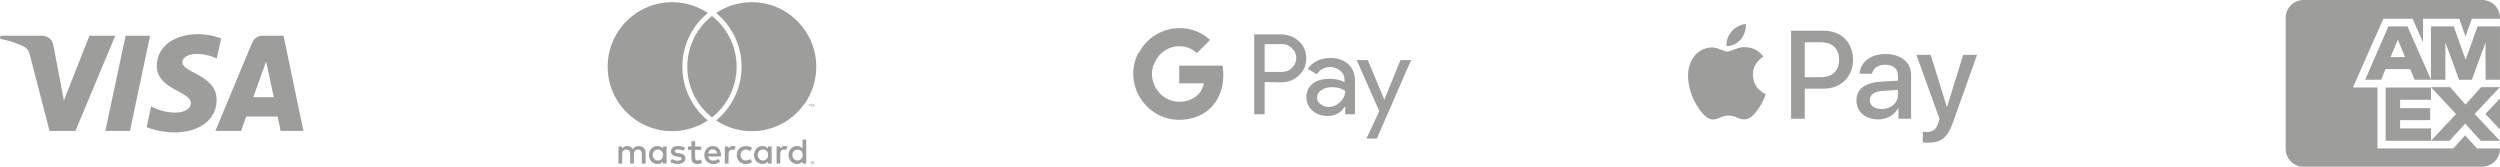 <?xml version="1.0" encoding="UTF-8"?>
<svg id="Ebene_2" data-name="Ebene 2" xmlns="http://www.w3.org/2000/svg" width="805.13" height="53.69" viewBox="0 0 805.13 53.69">
  <defs>
    <style>
      .cls-1 {
        fill: #9d9d9c;
      }
    </style>
  </defs>
  <g id="Ebene_1-2" data-name="Ebene 1">
    <path class="cls-1" d="M741.85,53.69c-3.18,0-5.75-2.58-5.75-5.75V5.75c0-3.18,2.58-5.75,5.75-5.75h57.52c3.18,0,5.75,2.58,5.75,5.75v.29h-9.05l-2.04,5.7-2.03-5.7h-11.65v7.57l-3.37-7.57h-9.42l-9.79,22.13h7.89v19.63h24.41l3.82-4.21,3.82,4.21h7.39v.13c0,3.18-2.58,5.75-5.75,5.75h-57.52ZM793.93,39.79l-5.06,5.55h-5.98l8.09-8.59-8.09-8.69h6.16l4.97,5.6,5.03-5.6h6.06l-8.15,8.64,8.15,8.64h-6.16l-5.03-5.55ZM805.13,31.74v9.98l-4.71-5.02,4.71-4.96ZM772.96,41.36h9.95v3.98h-14.62v-17.16h14.62v3.97h-9.95v2.68h9.69v3.87h-9.69v2.67h0ZM800.49,13.63l-4.42,12.06h-4.12l-4.41-12.02v12.02h-4.64V8.51h7.33l3.82,10.7,3.86-10.7h7.21v17.17h-4.64v-12.06ZM776.19,22.24h-7.9l-1.43,3.44h-5.15l7.48-17.17h6.14l7.59,17.17h-5.28l-1.44-3.44ZM772.23,12.76l-2.34,5.62h4.66l-2.32-5.62Z"/>
    <path class="cls-1" d="M63.64,11.01c-6.94,0-13.14,3.6-13.14,10.24,0,7.62,10.99,8.14,10.99,11.97,0,1.61-1.85,3.05-5,3.05-4.48,0-7.82-2.02-7.82-2.02l-1.43,6.7s3.85,1.7,8.97,1.7c7.58,0,13.55-3.77,13.55-10.53,0-8.05-11.04-8.56-11.04-12.11,0-1.26,1.52-2.65,4.66-2.65,3.55,0,6.44,1.47,6.44,1.47l1.4-6.47s-3.15-1.36-7.59-1.36h0ZM.17,11.5l-.17.98s2.92.53,5.55,1.6c3.38,1.22,3.63,1.93,4.2,4.14l6.21,23.94h8.33l12.83-30.66h-8.31l-8.24,20.85-3.36-17.67c-.31-2.02-1.87-3.18-3.78-3.18H.17ZM40.45,11.5l-6.52,30.66h7.92l6.49-30.66h-7.9ZM84.63,11.5c-1.91,0-2.92,1.02-3.66,2.81l-11.61,27.85h8.31l1.61-4.64h10.12l.98,4.64h7.33l-6.39-30.66h-6.68ZM85.71,19.79l2.46,11.51h-6.6l4.13-11.51h0Z"/>
    <path class="cls-1" d="M207.92,52.68v-3.46c0-1.3-.83-2.18-2.17-2.19-.7-.01-1.43.21-1.94.98-.38-.61-.98-.98-1.82-.98-.59,0-1.16.17-1.61.82v-.68h-1.2v5.51h1.21v-3.06c0-.96.53-1.46,1.35-1.46s1.2.52,1.2,1.45v3.07h1.21v-3.06c0-.96.55-1.46,1.35-1.46s1.21.52,1.21,1.45v3.07h1.21ZM225.84,47.17h-1.96v-1.67h-1.21v1.67h-1.12v1.1h1.12v2.51c0,1.28.5,2.04,1.91,2.04.52,0,1.12-.16,1.5-.43l-.35-1.03c-.36.21-.75.31-1.06.31-.6,0-.8-.37-.8-.92v-2.49h1.96v-1.1ZM236.07,47.03c-.69,0-1.14.32-1.45.81v-.67h-1.19v5.51h1.2v-3.09c0-.91.39-1.42,1.18-1.42.24,0,.5.03.75.14l.37-1.13c-.27-.1-.61-.15-.85-.15h0ZM220.61,47.6c-.58-.38-1.37-.58-2.25-.58-1.4,0-2.3.67-2.3,1.76,0,.9.67,1.45,1.9,1.63l.57.08c.66.09.97.27.97.58,0,.43-.44.67-1.26.67s-1.43-.27-1.83-.58l-.57.93c.66.48,1.49.72,2.39.72,1.59,0,2.51-.75,2.51-1.8,0-.97-.73-1.48-1.93-1.65l-.57-.08c-.52-.07-.93-.17-.93-.54,0-.4.39-.65,1.05-.65.7,0,1.38.27,1.72.47l.52-.97ZM252.74,47.03c-.69,0-1.14.32-1.45.81v-.67h-1.19v5.51h1.2v-3.09c0-.91.39-1.42,1.18-1.42.24,0,.5.03.75.14l.37-1.13c-.27-.1-.61-.15-.85-.15h0ZM237.28,49.92c0,1.67,1.17,2.9,2.94,2.9.83,0,1.38-.18,1.98-.66l-.58-.97c-.45.32-.92.5-1.44.5-.96-.01-1.66-.7-1.66-1.76s.7-1.75,1.66-1.76c.52,0,.99.17,1.44.5l.58-.97c-.6-.47-1.15-.66-1.98-.66-1.78,0-2.94,1.22-2.94,2.89h0ZM248.52,49.92v-2.76h-1.2v.67c-.38-.5-.96-.81-1.74-.81-1.55,0-2.76,1.21-2.76,2.89s1.21,2.9,2.76,2.9c.78,0,1.36-.31,1.74-.81v.67h1.2v-2.76ZM244.05,49.92c0-.97.63-1.76,1.67-1.76s1.66.76,1.66,1.76-.67,1.76-1.66,1.76-1.67-.8-1.67-1.76h0ZM229.58,47.03c-1.61,0-2.75,1.18-2.75,2.89s1.18,2.9,2.83,2.9c.83,0,1.59-.21,2.26-.77l-.59-.89c-.46.37-1.05.58-1.6.58-.77,0-1.48-.36-1.65-1.35h4.09c.01-.15.02-.3.02-.46-.01-1.72-1.07-2.89-2.62-2.89h0ZM229.56,48.1c.77,0,1.27.48,1.4,1.34h-2.86c.13-.8.61-1.34,1.46-1.34h0ZM259.65,49.92v-4.97h-1.2v2.88c-.38-.5-.96-.81-1.74-.81-1.55,0-2.76,1.21-2.76,2.89s1.21,2.9,2.76,2.9c.78,0,1.36-.31,1.74-.81v.67h1.2v-2.76ZM255.18,49.92c0-.97.63-1.76,1.67-1.76s1.66.76,1.66,1.76-.67,1.76-1.66,1.76-1.67-.8-1.67-1.76h0ZM214.68,49.92v-2.76h-1.2v.67c-.38-.5-.96-.81-1.74-.81-1.55,0-2.76,1.21-2.76,2.89s1.21,2.9,2.76,2.9c.78,0,1.36-.31,1.74-.81v.67h1.2v-2.76ZM210.21,49.92c0-.97.63-1.76,1.67-1.76s1.66.76,1.66,1.76-.67,1.76-1.66,1.76-1.67-.8-1.67-1.76ZM261.65,51.88c.08,0,.15.01.22.04.07.03.13.07.18.12.05.05.09.11.12.17s.04.14.04.21-.01.15-.04.21c-.03.07-.07.12-.12.17-.05.05-.11.09-.18.12-.07.03-.14.04-.22.04s-.15-.01-.22-.04c-.07-.03-.13-.07-.18-.12-.05-.05-.09-.11-.12-.17-.03-.07-.04-.14-.04-.21s.01-.15.04-.21c.03-.07.07-.12.12-.17.05-.05.11-.09.18-.12.07-.03.14-.04.22-.04ZM261.65,52.86c.06,0,.11-.01.17-.03.05-.02.1-.05.13-.09.04-.04.07-.08.09-.14.02-.05.03-.11.03-.17s-.01-.11-.03-.17c-.02-.05-.05-.1-.09-.14-.04-.04-.08-.07-.13-.09s-.11-.03-.17-.03-.12.01-.17.03c-.05.02-.1.05-.14.09-.04.04-.07.08-.09.14-.02.05-.03.11-.03.17s.01.11.03.17c.02.05.05.1.09.14.04.04.08.07.14.09.05.02.11.03.17.03ZM261.68,52.17c.07,0,.12.01.15.04.04.03.05.07.05.12,0,.04-.01.08-.04.1-.03.03-.07.04-.12.05l.17.19h-.13l-.15-.19h-.05v.19h-.11v-.51h.23ZM261.55,52.27v.14h.12s.05,0,.07-.02c.02-.01.03-.03.03-.05s0-.04-.03-.05c-.02-.01-.04-.02-.07-.02h-.12ZM260.9,34.34v-.67h.27v-.14h-.69v.14h.27v.67h.15ZM262.24,34.34v-.81h-.21l-.24.55-.24-.55h-.21v.81h.15v-.61l.23.52h.15l.23-.53v.61h.15ZM227.45,38.35c.16.14.33.28.5.42-3.29,2.19-7.24,3.47-11.49,3.47-11.47,0-20.76-9.3-20.76-20.76S204.99.71,216.46.71c4.25,0,8.2,1.28,11.49,3.47-.17.14-.34.27-.5.42-4.89,4.26-7.7,10.41-7.7,16.88s2.81,12.62,7.7,16.88ZM242.12.71c-4.25,0-8.2,1.28-11.49,3.47.17.14.34.27.5.42,4.89,4.26,7.7,10.41,7.7,16.88s-2.81,12.62-7.7,16.88c-.16.14-.33.28-.5.42,3.29,2.19,7.24,3.47,11.49,3.47,11.47,0,20.76-9.3,20.76-20.76S253.59.71,242.12.71ZM229.29,5.16c-.27.21-.53.43-.79.65-4.38,3.81-7.15,9.41-7.15,15.67s2.77,11.86,7.15,15.67c.26.22.52.44.79.65.27-.21.53-.43.79-.65,4.38-3.81,7.15-9.41,7.15-15.67s-2.77-11.86-7.15-15.67c-.26-.22-.52-.44-.79-.65"/>
    <g>
      <path class="cls-1" d="M407.28,26.4v10.4h-3.36V11.08h8.72c2.13,0,4.14.78,5.7,2.24,1.57,1.34,2.35,3.36,2.35,5.48s-.78,4.03-2.35,5.48c-1.57,1.45-3.47,2.24-5.7,2.24l-5.37-.11h0ZM407.28,14.21v8.95h5.59c1.23,0,2.46-.45,3.24-1.34,1.79-1.68,1.79-4.47.11-6.15l-.11-.11c-.89-.89-2.01-1.45-3.24-1.34h-5.59Z"/>
      <path class="cls-1" d="M428.42,18.68c2.46,0,4.36.67,5.82,2.01s2.13,3.13,2.13,5.37v10.74h-3.13v-2.46h-.11c-1.34,2.01-3.24,3.02-5.48,3.02-1.9,0-3.58-.56-4.92-1.68-1.23-1.12-2.01-2.68-2.01-4.36,0-1.79.67-3.24,2.01-4.36s3.24-1.57,5.48-1.57c2.01,0,3.58.34,4.81,1.12v-.78c0-1.12-.45-2.24-1.34-2.91-.89-.78-2.01-1.23-3.24-1.23-1.9,0-3.36.78-4.36,2.35l-2.91-1.79c1.79-2.35,4.14-3.47,7.27-3.47ZM424.17,31.43c0,.89.45,1.68,1.12,2.13.78.56,1.68.89,2.57.89,1.34,0,2.68-.56,3.69-1.57,1.12-1.01,1.68-2.24,1.68-3.58-1.01-.78-2.46-1.23-4.36-1.23-1.34,0-2.46.34-3.36,1.01-.89.56-1.34,1.34-1.34,2.35Z"/>
      <path class="cls-1" d="M454.49,19.24l-11.07,25.39h-3.36l4.14-8.84-7.27-16.44h3.58l5.26,12.64h.11l5.15-12.64h3.47v-.11Z"/>
      <path class="cls-1" d="M393.97,24.16c0-1.01-.11-2.01-.22-3.02h-13.98v5.7h7.94c-.34,1.79-1.34,3.47-2.91,4.47v3.69h4.81c2.8-2.57,4.36-6.38,4.36-10.85Z"/>
      <path class="cls-1" d="M379.77,38.59c4.03,0,7.38-1.34,9.84-3.58l-4.81-3.69c-1.34.89-3.02,1.45-5.03,1.45-3.8,0-7.16-2.57-8.28-6.15h-4.92v3.8c2.57,5.03,7.61,8.17,13.2,8.17Z"/>
      <path class="cls-1" d="M371.49,26.62c-.67-1.79-.67-3.8,0-5.7v-3.8h-4.92c-2.13,4.14-2.13,9.06,0,13.31l4.92-3.8Z"/>
      <path class="cls-1" d="M379.77,14.88c2.13,0,4.14.78,5.7,2.24h0l4.25-4.25c-2.68-2.46-6.26-3.91-9.84-3.8-5.59,0-10.74,3.13-13.2,8.17l4.92,3.8c1.01-3.58,4.36-6.15,8.17-6.15Z"/>
    </g>
    <path class="cls-1" d="M560.64,12.66c-1.09,1.29-2.84,2.31-4.58,2.16-.22-1.75.64-3.6,1.64-4.74,1.09-1.33,3-2.27,4.54-2.35.18,1.82-.53,3.6-1.6,4.93M562.22,15.17c-2.53-.15-4.69,1.44-5.89,1.44s-3.05-1.36-5.05-1.33c-2.6.04-5.02,1.51-6.34,3.85-2.73,4.69-.71,11.63,1.93,15.45,1.29,1.89,2.84,3.96,4.87,3.89,1.93-.07,2.69-1.25,5.02-1.25s3.02,1.25,5.05,1.22c2.11-.04,3.44-1.89,4.73-3.78,1.47-2.15,2.07-4.24,2.11-4.34-.04-.04-4.07-1.58-4.11-6.24-.04-3.89,3.18-5.74,3.33-5.85-1.82-2.69-4.65-2.98-5.64-3.05M576.82,9.9v28.34h4.4v-9.69h6.09c5.56,0,9.47-3.82,9.47-9.34s-3.84-9.31-9.33-9.31h-10.64ZM581.22,13.61h5.07c3.82,0,6,2.04,6,5.62s-2.18,5.64-6.02,5.64h-5.05v-11.25ZM604.82,38.46c2.76,0,5.33-1.4,6.49-3.62h.09v3.4h4.07v-14.11c0-4.09-3.27-6.73-8.31-6.73-4.67,0-8.13,2.67-8.25,6.34h3.96c.33-1.75,1.95-2.89,4.16-2.89,2.69,0,4.2,1.25,4.2,3.56v1.56l-5.49.33c-5.11.31-7.87,2.4-7.87,6.04s2.85,6.11,6.94,6.11ZM606,35.1c-2.35,0-3.84-1.13-3.84-2.85s1.44-2.82,4.18-2.98l4.89-.31v1.6c0,2.65-2.25,4.54-5.24,4.54ZM620.91,45.95c4.29,0,6.31-1.64,8.07-6.6l7.73-21.67h-4.47l-5.18,16.74h-.09l-5.18-16.74h-4.6l7.45,20.63-.4,1.25c-.67,2.13-1.76,2.95-3.71,2.95-.35,0-1.02-.04-1.29-.07v3.4c.25.07,1.35.11,1.67.11Z"/>
  </g>
</svg>